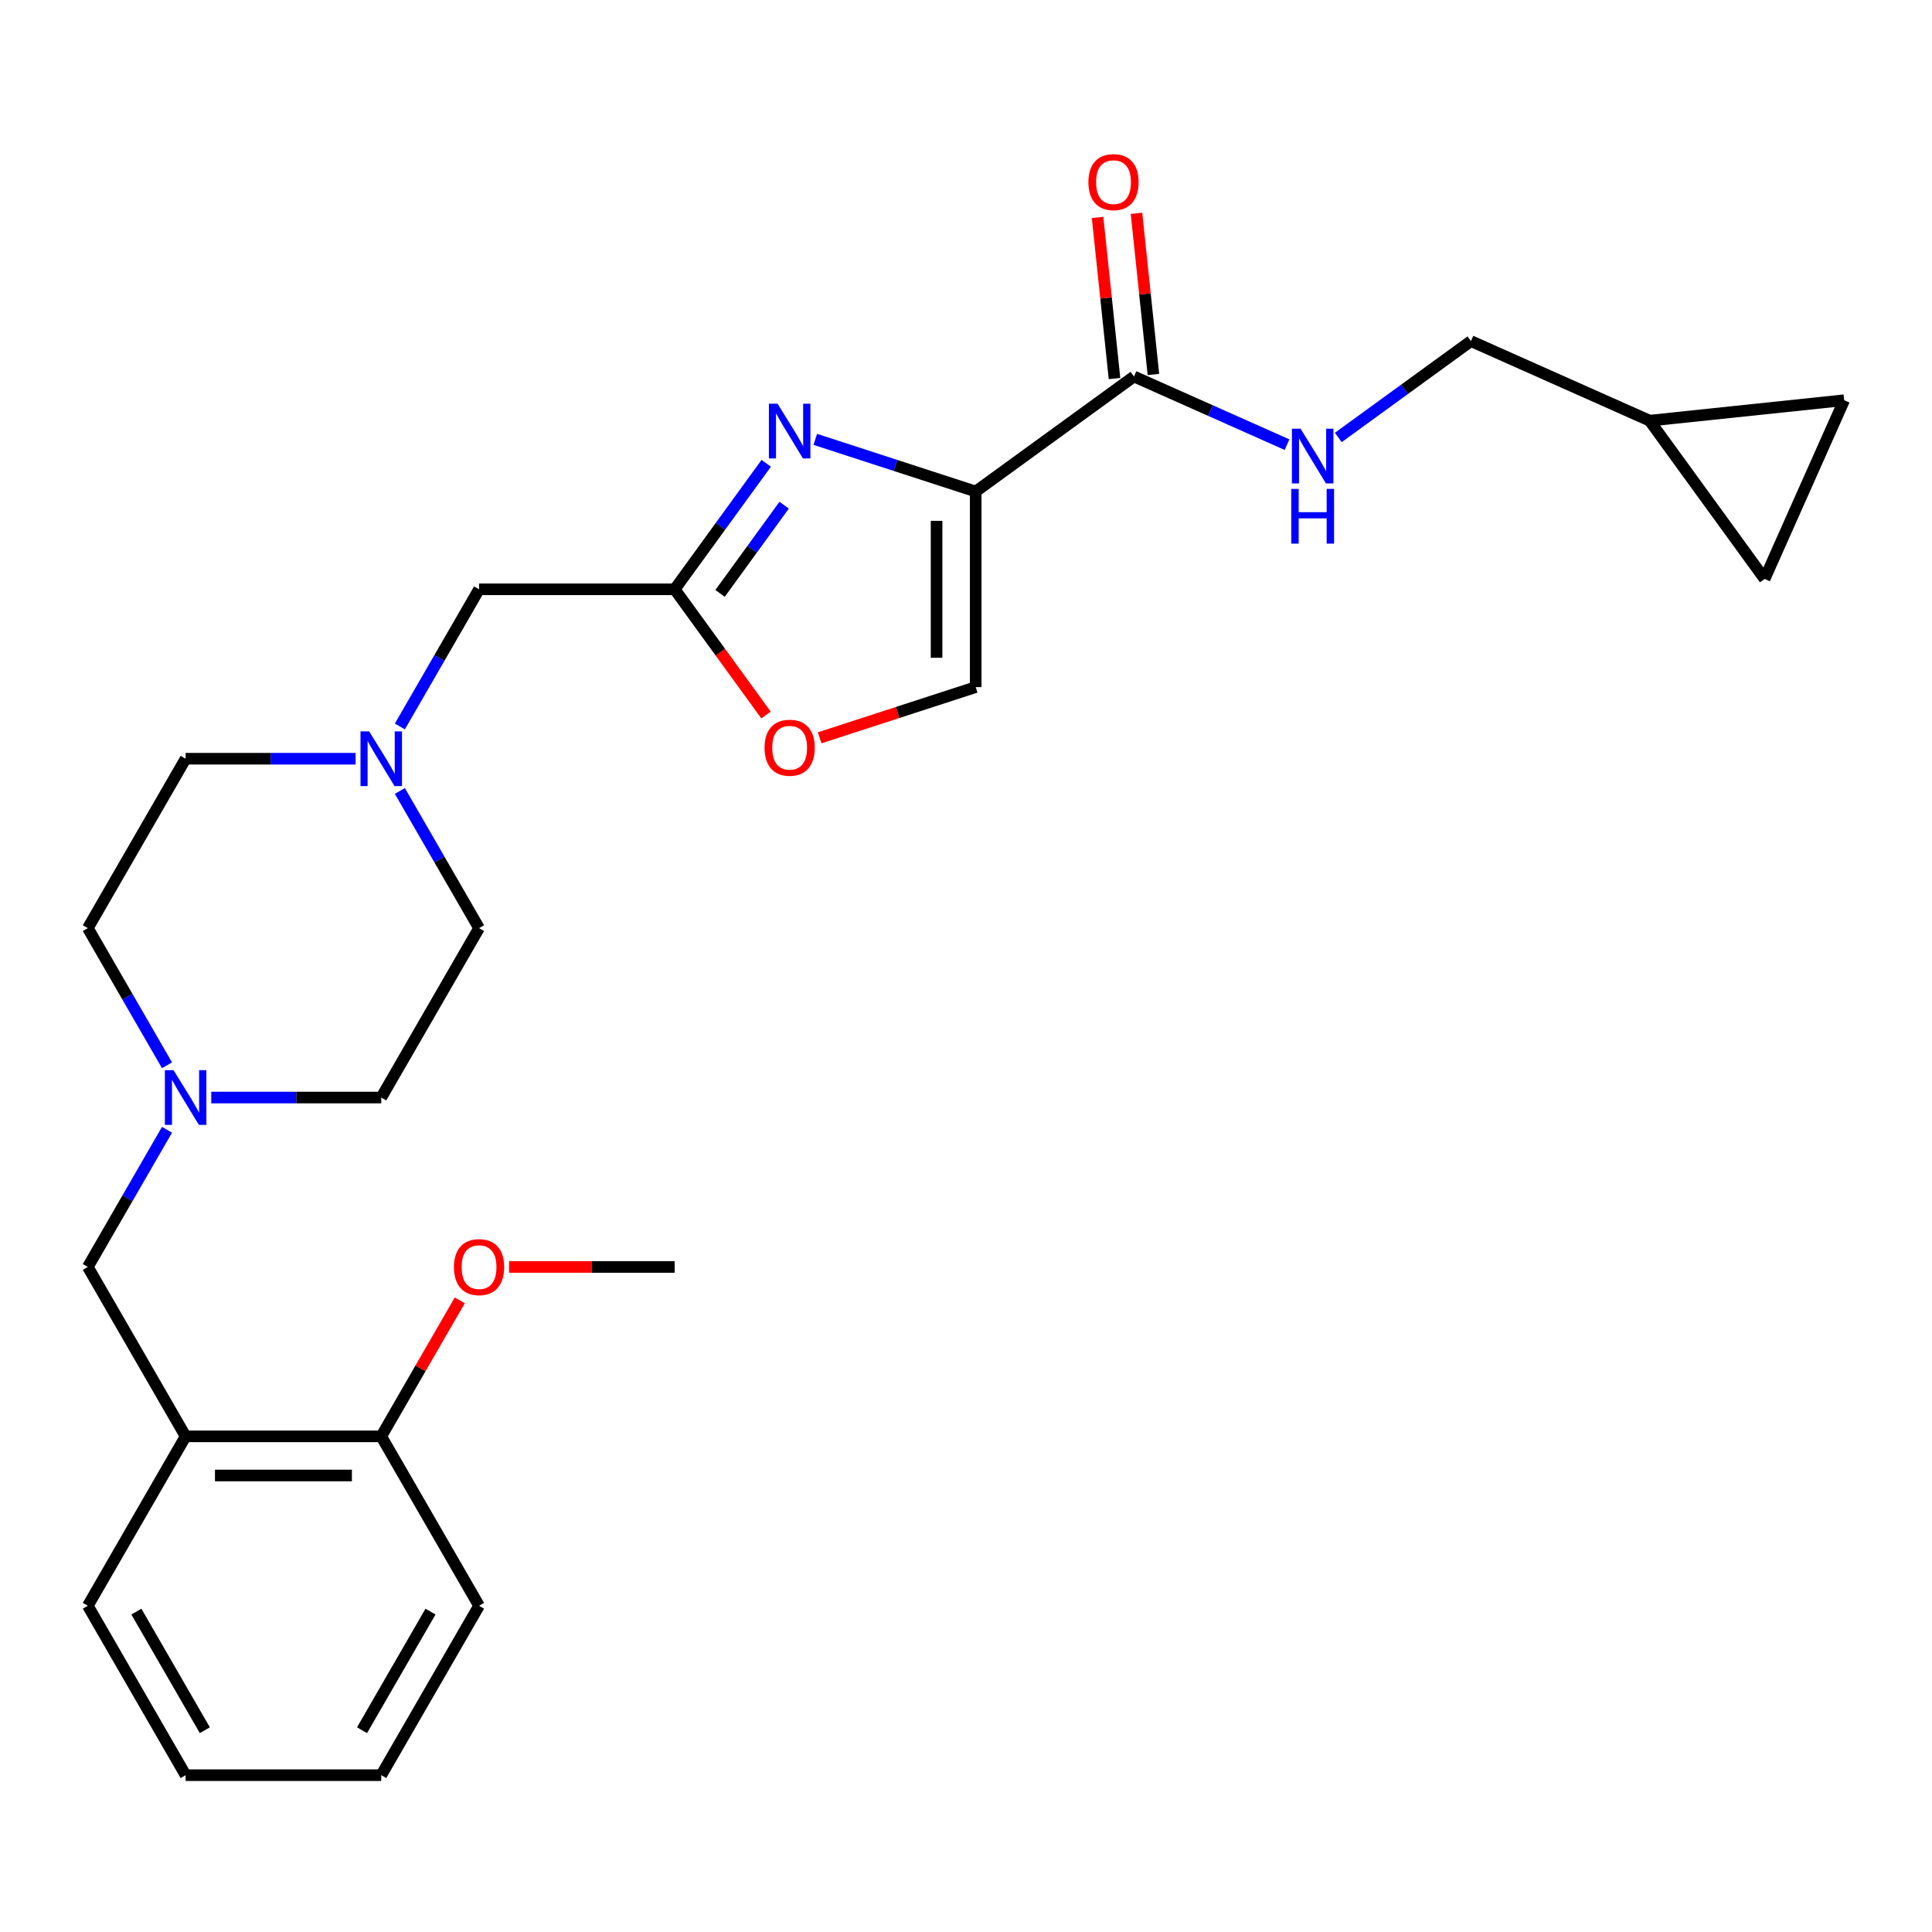 <?xml version='1.0' encoding='iso-8859-1'?>
<svg version='1.1' baseProfile='full'
              xmlns='http://www.w3.org/2000/svg'
                      xmlns:rdkit='http://www.rdkit.org/xml'
                      xmlns:xlink='http://www.w3.org/1999/xlink'
                  xml:space='preserve'
width='1000px' height='1000px' viewBox='0 0 1000 1000'>
<!-- END OF HEADER -->
<rect style='opacity:1.0;fill:#FFFFFF;stroke:none' width='1000' height='1000' x='0' y='0'> </rect>
<path class='bond-0' d='M 247.959,831.145 L 197.333,918.832' style='fill:none;fill-rule:evenodd;stroke:#000000;stroke-width:6px;stroke-linecap:butt;stroke-linejoin:miter;stroke-opacity:1' />
<path class='bond-0' d='M 222.827,834.173 L 187.389,895.554' style='fill:none;fill-rule:evenodd;stroke:#000000;stroke-width:6px;stroke-linecap:butt;stroke-linejoin:miter;stroke-opacity:1' />
<path class='bond-1' d='M 247.959,831.145 L 197.333,743.458' style='fill:none;fill-rule:evenodd;stroke:#000000;stroke-width:6px;stroke-linecap:butt;stroke-linejoin:miter;stroke-opacity:1' />
<path class='bond-2' d='M 109.352,568.085 L 153.342,568.085' style='fill:none;fill-rule:evenodd;stroke:#0000FF;stroke-width:6px;stroke-linecap:butt;stroke-linejoin:miter;stroke-opacity:1' />
<path class='bond-2' d='M 153.342,568.085 L 197.333,568.085' style='fill:none;fill-rule:evenodd;stroke:#000000;stroke-width:6px;stroke-linecap:butt;stroke-linejoin:miter;stroke-opacity:1' />
<path class='bond-3' d='M 86.444,584.776 L 65.949,620.274' style='fill:none;fill-rule:evenodd;stroke:#0000FF;stroke-width:6px;stroke-linecap:butt;stroke-linejoin:miter;stroke-opacity:1' />
<path class='bond-3' d='M 65.949,620.274 L 45.455,655.772' style='fill:none;fill-rule:evenodd;stroke:#000000;stroke-width:6px;stroke-linecap:butt;stroke-linejoin:miter;stroke-opacity:1' />
<path class='bond-4' d='M 86.444,551.393 L 65.949,515.896' style='fill:none;fill-rule:evenodd;stroke:#0000FF;stroke-width:6px;stroke-linecap:butt;stroke-linejoin:miter;stroke-opacity:1' />
<path class='bond-4' d='M 65.949,515.896 L 45.455,480.398' style='fill:none;fill-rule:evenodd;stroke:#000000;stroke-width:6px;stroke-linecap:butt;stroke-linejoin:miter;stroke-opacity:1' />
<path class='bond-5' d='M 45.455,655.772 L 96.081,743.458' style='fill:none;fill-rule:evenodd;stroke:#000000;stroke-width:6px;stroke-linecap:butt;stroke-linejoin:miter;stroke-opacity:1' />
<path class='bond-6' d='M 197.333,918.832 L 96.081,918.832' style='fill:none;fill-rule:evenodd;stroke:#000000;stroke-width:6px;stroke-linecap:butt;stroke-linejoin:miter;stroke-opacity:1' />
<path class='bond-7' d='M 96.081,918.832 L 45.455,831.145' style='fill:none;fill-rule:evenodd;stroke:#000000;stroke-width:6px;stroke-linecap:butt;stroke-linejoin:miter;stroke-opacity:1' />
<path class='bond-7' d='M 106.024,895.554 L 70.586,834.173' style='fill:none;fill-rule:evenodd;stroke:#000000;stroke-width:6px;stroke-linecap:butt;stroke-linejoin:miter;stroke-opacity:1' />
<path class='bond-8' d='M 853.848,217.735 L 954.545,207.151' style='fill:none;fill-rule:evenodd;stroke:#000000;stroke-width:6px;stroke-linecap:butt;stroke-linejoin:miter;stroke-opacity:1' />
<path class='bond-9' d='M 853.848,217.735 L 913.363,299.649' style='fill:none;fill-rule:evenodd;stroke:#000000;stroke-width:6px;stroke-linecap:butt;stroke-linejoin:miter;stroke-opacity:1' />
<path class='bond-10' d='M 853.848,217.735 L 761.35,176.552' style='fill:none;fill-rule:evenodd;stroke:#000000;stroke-width:6px;stroke-linecap:butt;stroke-linejoin:miter;stroke-opacity:1' />
<path class='bond-11' d='M 586.937,194.883 L 626.55,212.52' style='fill:none;fill-rule:evenodd;stroke:#000000;stroke-width:6px;stroke-linecap:butt;stroke-linejoin:miter;stroke-opacity:1' />
<path class='bond-11' d='M 626.55,212.52 L 666.164,230.158' style='fill:none;fill-rule:evenodd;stroke:#0000FF;stroke-width:6px;stroke-linecap:butt;stroke-linejoin:miter;stroke-opacity:1' />
<path class='bond-12' d='M 597.006,193.825 L 592.623,152.122' style='fill:none;fill-rule:evenodd;stroke:#000000;stroke-width:6px;stroke-linecap:butt;stroke-linejoin:miter;stroke-opacity:1' />
<path class='bond-12' d='M 592.623,152.122 L 588.24,110.419' style='fill:none;fill-rule:evenodd;stroke:#FF0000;stroke-width:6px;stroke-linecap:butt;stroke-linejoin:miter;stroke-opacity:1' />
<path class='bond-12' d='M 576.867,195.942 L 572.484,154.239' style='fill:none;fill-rule:evenodd;stroke:#000000;stroke-width:6px;stroke-linecap:butt;stroke-linejoin:miter;stroke-opacity:1' />
<path class='bond-12' d='M 572.484,154.239 L 568.1,112.536' style='fill:none;fill-rule:evenodd;stroke:#FF0000;stroke-width:6px;stroke-linecap:butt;stroke-linejoin:miter;stroke-opacity:1' />
<path class='bond-13' d='M 586.937,194.883 L 505.022,254.398' style='fill:none;fill-rule:evenodd;stroke:#000000;stroke-width:6px;stroke-linecap:butt;stroke-linejoin:miter;stroke-opacity:1' />
<path class='bond-14' d='M 692.706,226.424 L 727.028,201.488' style='fill:none;fill-rule:evenodd;stroke:#0000FF;stroke-width:6px;stroke-linecap:butt;stroke-linejoin:miter;stroke-opacity:1' />
<path class='bond-14' d='M 727.028,201.488 L 761.35,176.552' style='fill:none;fill-rule:evenodd;stroke:#000000;stroke-width:6px;stroke-linecap:butt;stroke-linejoin:miter;stroke-opacity:1' />
<path class='bond-15' d='M 954.545,207.151 L 913.363,299.649' style='fill:none;fill-rule:evenodd;stroke:#000000;stroke-width:6px;stroke-linecap:butt;stroke-linejoin:miter;stroke-opacity:1' />
<path class='bond-16' d='M 206.969,409.402 L 227.464,444.9' style='fill:none;fill-rule:evenodd;stroke:#0000FF;stroke-width:6px;stroke-linecap:butt;stroke-linejoin:miter;stroke-opacity:1' />
<path class='bond-16' d='M 227.464,444.9 L 247.959,480.398' style='fill:none;fill-rule:evenodd;stroke:#000000;stroke-width:6px;stroke-linecap:butt;stroke-linejoin:miter;stroke-opacity:1' />
<path class='bond-17' d='M 206.969,376.02 L 227.464,340.522' style='fill:none;fill-rule:evenodd;stroke:#0000FF;stroke-width:6px;stroke-linecap:butt;stroke-linejoin:miter;stroke-opacity:1' />
<path class='bond-17' d='M 227.464,340.522 L 247.959,305.024' style='fill:none;fill-rule:evenodd;stroke:#000000;stroke-width:6px;stroke-linecap:butt;stroke-linejoin:miter;stroke-opacity:1' />
<path class='bond-18' d='M 184.061,392.711 L 140.071,392.711' style='fill:none;fill-rule:evenodd;stroke:#0000FF;stroke-width:6px;stroke-linecap:butt;stroke-linejoin:miter;stroke-opacity:1' />
<path class='bond-18' d='M 140.071,392.711 L 96.081,392.711' style='fill:none;fill-rule:evenodd;stroke:#000000;stroke-width:6px;stroke-linecap:butt;stroke-linejoin:miter;stroke-opacity:1' />
<path class='bond-19' d='M 96.081,392.711 L 45.455,480.398' style='fill:none;fill-rule:evenodd;stroke:#000000;stroke-width:6px;stroke-linecap:butt;stroke-linejoin:miter;stroke-opacity:1' />
<path class='bond-20' d='M 424.257,381.892 L 464.639,368.771' style='fill:none;fill-rule:evenodd;stroke:#FF0000;stroke-width:6px;stroke-linecap:butt;stroke-linejoin:miter;stroke-opacity:1' />
<path class='bond-20' d='M 464.639,368.771 L 505.022,355.65' style='fill:none;fill-rule:evenodd;stroke:#000000;stroke-width:6px;stroke-linecap:butt;stroke-linejoin:miter;stroke-opacity:1' />
<path class='bond-21' d='M 396.482,370.087 L 372.847,337.556' style='fill:none;fill-rule:evenodd;stroke:#FF0000;stroke-width:6px;stroke-linecap:butt;stroke-linejoin:miter;stroke-opacity:1' />
<path class='bond-21' d='M 372.847,337.556 L 349.211,305.024' style='fill:none;fill-rule:evenodd;stroke:#000000;stroke-width:6px;stroke-linecap:butt;stroke-linejoin:miter;stroke-opacity:1' />
<path class='bond-22' d='M 505.022,355.65 L 505.022,254.398' style='fill:none;fill-rule:evenodd;stroke:#000000;stroke-width:6px;stroke-linecap:butt;stroke-linejoin:miter;stroke-opacity:1' />
<path class='bond-22' d='M 484.771,340.462 L 484.771,269.586' style='fill:none;fill-rule:evenodd;stroke:#000000;stroke-width:6px;stroke-linecap:butt;stroke-linejoin:miter;stroke-opacity:1' />
<path class='bond-23' d='M 505.022,254.398 L 463.509,240.91' style='fill:none;fill-rule:evenodd;stroke:#000000;stroke-width:6px;stroke-linecap:butt;stroke-linejoin:miter;stroke-opacity:1' />
<path class='bond-23' d='M 463.509,240.91 L 421.997,227.421' style='fill:none;fill-rule:evenodd;stroke:#0000FF;stroke-width:6px;stroke-linecap:butt;stroke-linejoin:miter;stroke-opacity:1' />
<path class='bond-24' d='M 396.598,239.801 L 372.905,272.412' style='fill:none;fill-rule:evenodd;stroke:#0000FF;stroke-width:6px;stroke-linecap:butt;stroke-linejoin:miter;stroke-opacity:1' />
<path class='bond-24' d='M 372.905,272.412 L 349.211,305.024' style='fill:none;fill-rule:evenodd;stroke:#000000;stroke-width:6px;stroke-linecap:butt;stroke-linejoin:miter;stroke-opacity:1' />
<path class='bond-24' d='M 405.873,261.487 L 389.288,284.315' style='fill:none;fill-rule:evenodd;stroke:#0000FF;stroke-width:6px;stroke-linecap:butt;stroke-linejoin:miter;stroke-opacity:1' />
<path class='bond-24' d='M 389.288,284.315 L 372.702,307.143' style='fill:none;fill-rule:evenodd;stroke:#000000;stroke-width:6px;stroke-linecap:butt;stroke-linejoin:miter;stroke-opacity:1' />
<path class='bond-25' d='M 349.211,305.024 L 247.959,305.024' style='fill:none;fill-rule:evenodd;stroke:#000000;stroke-width:6px;stroke-linecap:butt;stroke-linejoin:miter;stroke-opacity:1' />
<path class='bond-26' d='M 247.959,480.398 L 197.333,568.085' style='fill:none;fill-rule:evenodd;stroke:#000000;stroke-width:6px;stroke-linecap:butt;stroke-linejoin:miter;stroke-opacity:1' />
<path class='bond-27' d='M 45.455,831.145 L 96.081,743.458' style='fill:none;fill-rule:evenodd;stroke:#000000;stroke-width:6px;stroke-linecap:butt;stroke-linejoin:miter;stroke-opacity:1' />
<path class='bond-28' d='M 96.081,743.458 L 197.333,743.458' style='fill:none;fill-rule:evenodd;stroke:#000000;stroke-width:6px;stroke-linecap:butt;stroke-linejoin:miter;stroke-opacity:1' />
<path class='bond-28' d='M 111.268,763.709 L 182.145,763.709' style='fill:none;fill-rule:evenodd;stroke:#000000;stroke-width:6px;stroke-linecap:butt;stroke-linejoin:miter;stroke-opacity:1' />
<path class='bond-29' d='M 197.333,743.458 L 217.654,708.261' style='fill:none;fill-rule:evenodd;stroke:#000000;stroke-width:6px;stroke-linecap:butt;stroke-linejoin:miter;stroke-opacity:1' />
<path class='bond-29' d='M 217.654,708.261 L 237.976,673.063' style='fill:none;fill-rule:evenodd;stroke:#FF0000;stroke-width:6px;stroke-linecap:butt;stroke-linejoin:miter;stroke-opacity:1' />
<path class='bond-30' d='M 263.49,655.772 L 306.35,655.772' style='fill:none;fill-rule:evenodd;stroke:#FF0000;stroke-width:6px;stroke-linecap:butt;stroke-linejoin:miter;stroke-opacity:1' />
<path class='bond-30' d='M 306.35,655.772 L 349.211,655.772' style='fill:none;fill-rule:evenodd;stroke:#000000;stroke-width:6px;stroke-linecap:butt;stroke-linejoin:miter;stroke-opacity:1' />
<path  class='atom-1' d='M 89.821 553.925
L 99.101 568.925
Q 100.021 570.405, 101.501 573.085
Q 102.981 575.765, 103.061 575.925
L 103.061 553.925
L 106.821 553.925
L 106.821 582.245
L 102.941 582.245
L 92.981 565.845
Q 91.821 563.925, 90.581 561.725
Q 89.381 559.525, 89.021 558.845
L 89.021 582.245
L 85.341 582.245
L 85.341 553.925
L 89.821 553.925
' fill='#0000FF'/>
<path  class='atom-7' d='M 673.175 221.906
L 682.455 236.906
Q 683.375 238.386, 684.855 241.066
Q 686.335 243.746, 686.415 243.906
L 686.415 221.906
L 690.175 221.906
L 690.175 250.226
L 686.295 250.226
L 676.335 233.826
Q 675.175 231.906, 673.935 229.706
Q 672.735 227.506, 672.375 226.826
L 672.375 250.226
L 668.695 250.226
L 668.695 221.906
L 673.175 221.906
' fill='#0000FF'/>
<path  class='atom-7' d='M 668.355 253.058
L 672.195 253.058
L 672.195 265.098
L 686.675 265.098
L 686.675 253.058
L 690.515 253.058
L 690.515 281.378
L 686.675 281.378
L 686.675 268.298
L 672.195 268.298
L 672.195 281.378
L 668.355 281.378
L 668.355 253.058
' fill='#0000FF'/>
<path  class='atom-8' d='M 563.353 94.266
Q 563.353 87.466, 566.713 83.666
Q 570.073 79.866, 576.353 79.866
Q 582.633 79.866, 585.993 83.666
Q 589.353 87.466, 589.353 94.266
Q 589.353 101.146, 585.953 105.066
Q 582.553 108.946, 576.353 108.946
Q 570.113 108.946, 566.713 105.066
Q 563.353 101.186, 563.353 94.266
M 576.353 105.746
Q 580.673 105.746, 582.993 102.866
Q 585.353 99.946, 585.353 94.266
Q 585.353 88.706, 582.993 85.906
Q 580.673 83.066, 576.353 83.066
Q 572.033 83.066, 569.673 85.866
Q 567.353 88.666, 567.353 94.266
Q 567.353 99.986, 569.673 102.866
Q 572.033 105.746, 576.353 105.746
' fill='#FF0000'/>
<path  class='atom-10' d='M 191.073 378.551
L 200.353 393.551
Q 201.273 395.031, 202.753 397.711
Q 204.233 400.391, 204.313 400.551
L 204.313 378.551
L 208.073 378.551
L 208.073 406.871
L 204.193 406.871
L 194.233 390.471
Q 193.073 388.551, 191.833 386.351
Q 190.633 384.151, 190.273 383.471
L 190.273 406.871
L 186.593 406.871
L 186.593 378.551
L 191.073 378.551
' fill='#0000FF'/>
<path  class='atom-12' d='M 395.725 387.019
Q 395.725 380.219, 399.085 376.419
Q 402.445 372.619, 408.725 372.619
Q 415.005 372.619, 418.365 376.419
Q 421.725 380.219, 421.725 387.019
Q 421.725 393.899, 418.325 397.819
Q 414.925 401.699, 408.725 401.699
Q 402.485 401.699, 399.085 397.819
Q 395.725 393.939, 395.725 387.019
M 408.725 398.499
Q 413.045 398.499, 415.365 395.619
Q 417.725 392.699, 417.725 387.019
Q 417.725 381.459, 415.365 378.659
Q 413.045 375.819, 408.725 375.819
Q 404.405 375.819, 402.045 378.619
Q 399.725 381.419, 399.725 387.019
Q 399.725 392.739, 402.045 395.619
Q 404.405 398.499, 408.725 398.499
' fill='#FF0000'/>
<path  class='atom-15' d='M 402.465 208.949
L 411.745 223.949
Q 412.665 225.429, 414.145 228.109
Q 415.625 230.789, 415.705 230.949
L 415.705 208.949
L 419.465 208.949
L 419.465 237.269
L 415.585 237.269
L 405.625 220.869
Q 404.465 218.949, 403.225 216.749
Q 402.025 214.549, 401.665 213.869
L 401.665 237.269
L 397.985 237.269
L 397.985 208.949
L 402.465 208.949
' fill='#0000FF'/>
<path  class='atom-26' d='M 234.959 655.852
Q 234.959 649.052, 238.319 645.252
Q 241.679 641.452, 247.959 641.452
Q 254.239 641.452, 257.599 645.252
Q 260.959 649.052, 260.959 655.852
Q 260.959 662.732, 257.559 666.652
Q 254.159 670.532, 247.959 670.532
Q 241.719 670.532, 238.319 666.652
Q 234.959 662.772, 234.959 655.852
M 247.959 667.332
Q 252.279 667.332, 254.599 664.452
Q 256.959 661.532, 256.959 655.852
Q 256.959 650.292, 254.599 647.492
Q 252.279 644.652, 247.959 644.652
Q 243.639 644.652, 241.279 647.452
Q 238.959 650.252, 238.959 655.852
Q 238.959 661.572, 241.279 664.452
Q 243.639 667.332, 247.959 667.332
' fill='#FF0000'/>
</svg>
